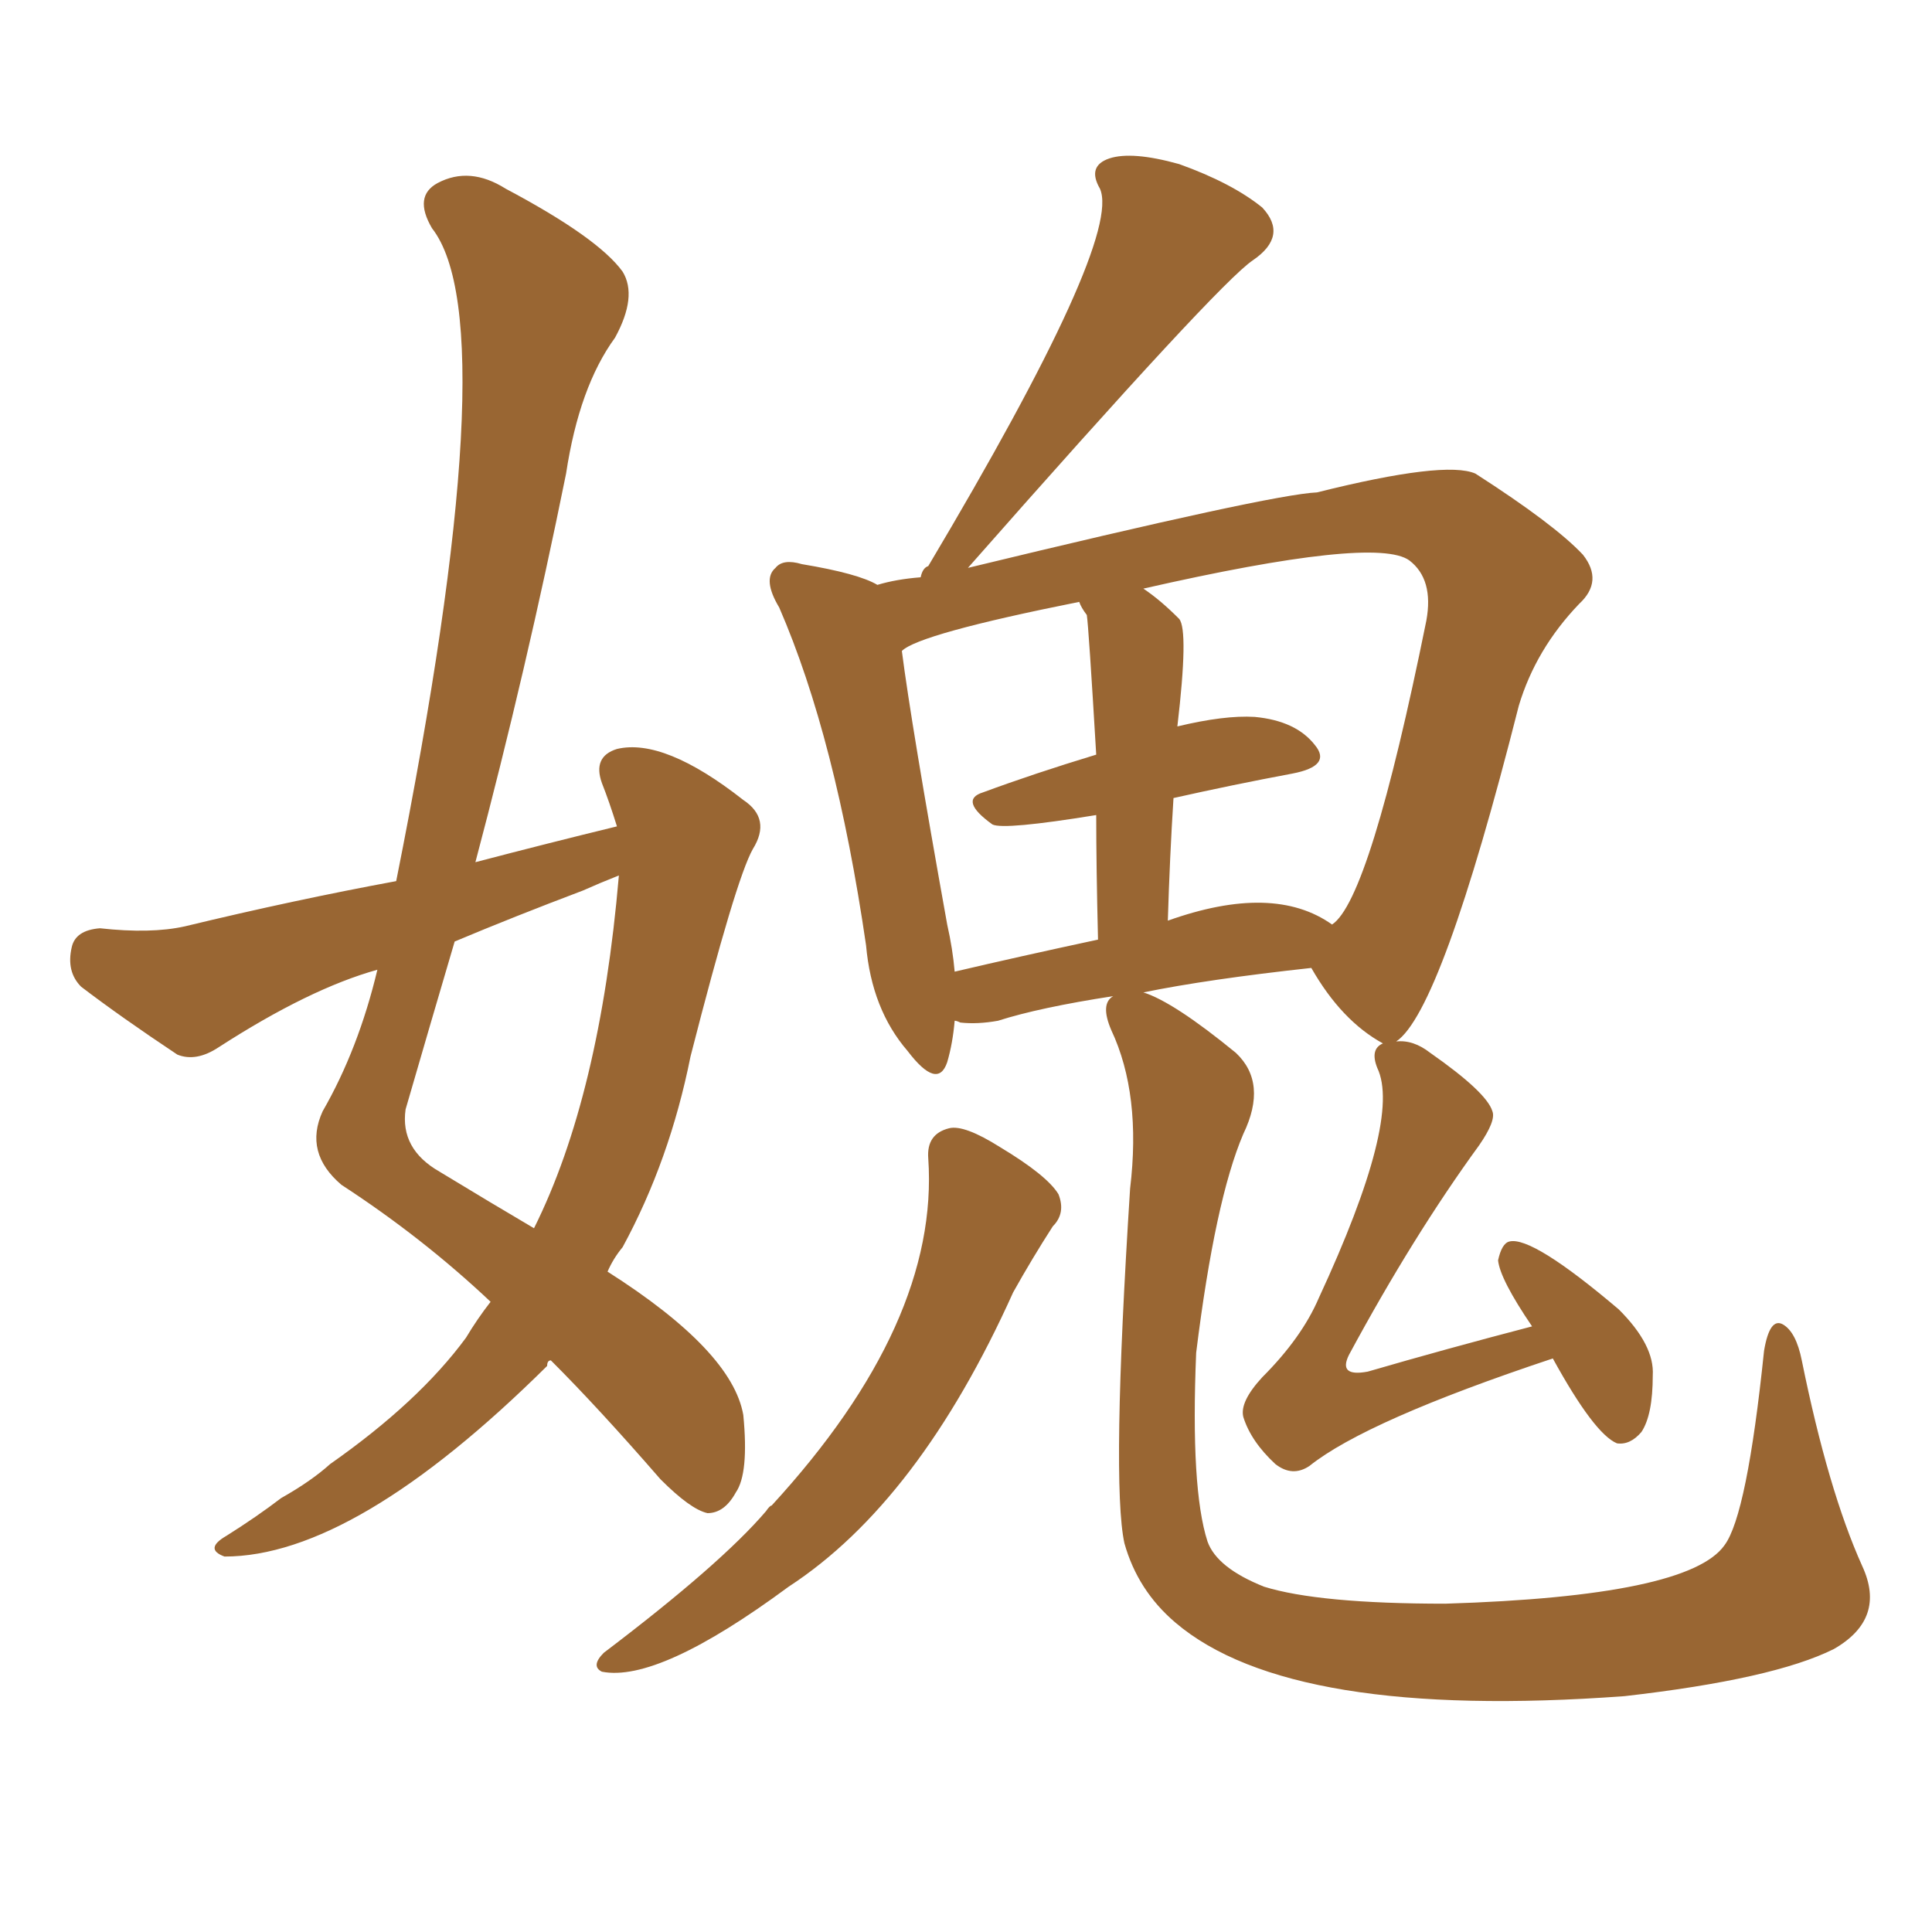 <svg xmlns="http://www.w3.org/2000/svg" xmlns:xlink="http://www.w3.org/1999/xlink" width="150" height="150"><path fill="#996633" padding="10" d="M72.07 89.94L72.07 89.94Q71.92 88.04 73.68 87.60L73.68 87.60Q74.85 87.30 77.64 89.06L77.64 89.06Q81.30 91.26 82.18 92.72L82.18 92.72Q82.76 94.19 81.74 95.21L81.74 95.21Q80.13 97.71 78.66 100.34L78.66 100.34Q71.34 116.60 61.23 123.19L61.23 123.19Q51.12 130.66 46.73 129.79L46.73 129.79Q45.85 129.35 46.88 128.32L46.88 128.32Q55.96 121.44 59.47 117.33L59.47 117.33Q59.77 116.89 59.91 116.89L59.91 116.89Q72.95 102.69 72.07 89.94ZM120.56 105.47L120.56 105.47Q106.05 110.30 101.66 113.82L101.66 113.82Q100.34 114.70 99.02 113.67L99.02 113.67Q97.12 111.91 96.53 110.01L96.53 110.01Q96.24 108.84 98.00 106.93L98.00 106.93Q101.07 103.86 102.39 100.78L102.39 100.78Q108.84 86.87 106.93 82.91L106.93 82.91Q106.35 81.45 107.37 81.01L107.37 81.01Q104.15 79.25 101.81 75.15L101.81 75.15Q93.75 76.03 88.77 77.05L88.77 77.05Q91.11 77.78 95.95 81.74L95.95 81.74Q98.44 84.08 96.53 88.04L96.53 88.04Q94.34 93.16 92.87 105.03L92.87 105.03Q92.43 115.58 93.75 119.68L93.75 119.68Q94.48 121.73 98.14 123.19L98.14 123.19Q102.39 124.51 112.21 124.51L112.21 124.51Q131.10 123.93 133.89 119.97L133.89 119.97Q135.64 117.63 136.96 104.88L136.96 104.88Q137.40 102.25 138.43 102.83L138.43 102.83Q139.45 103.42 139.89 105.62L139.89 105.62Q141.94 115.72 144.58 121.58L144.58 121.58Q146.48 125.68 142.38 128.03L142.38 128.03Q137.70 130.37 126.12 131.69L126.12 131.69Q100.20 133.59 91.26 125.98L91.26 125.98Q88.33 123.49 87.30 119.82L87.30 119.82Q86.28 115.14 87.74 92.29L87.74 92.29Q88.62 84.96 86.28 79.98L86.28 79.98Q85.40 77.93 86.43 77.34L86.43 77.34Q80.71 78.22 77.49 79.25L77.49 79.25Q75.88 79.54 74.56 79.39L74.56 79.39Q74.27 79.25 74.12 79.25L74.12 79.25Q73.97 81.01 73.54 82.47L73.54 82.47Q72.80 84.67 70.46 81.59L70.46 81.59Q67.68 78.37 67.24 73.39L67.24 73.39Q64.89 57.28 60.50 47.17L60.50 47.17Q59.18 44.97 60.21 44.09L60.21 44.09Q60.79 43.36 62.26 43.80L62.26 43.80Q66.65 44.53 68.12 45.41L68.12 45.41Q69.58 44.97 71.48 44.82L71.48 44.82Q71.63 44.09 72.07 43.95L72.07 43.95Q87.16 18.60 85.40 14.65L85.40 14.65Q84.38 12.89 86.13 12.30L86.13 12.30Q87.89 11.72 91.55 12.74L91.55 12.74Q95.65 14.21 98.00 16.11L98.00 16.11Q100.05 18.31 97.27 20.21L97.27 20.21Q94.63 21.97 75.15 44.09L75.15 44.09Q98.73 38.38 102.25 38.23L102.25 38.23Q112.21 35.74 114.55 36.77L114.55 36.77Q120.70 40.72 122.90 43.07L122.90 43.07Q124.51 45.12 122.61 46.88L122.61 46.88Q119.24 50.39 117.92 54.79L117.92 54.79Q111.91 78.52 108.40 80.86L108.40 80.86Q109.72 80.71 111.04 81.74L111.04 81.74Q115.43 84.81 115.87 86.28L115.87 86.28Q116.16 87.01 114.84 88.92L114.84 88.92Q109.72 95.95 104.74 105.18L104.74 105.18Q103.86 106.93 106.20 106.49L106.20 106.49Q112.21 104.74 118.95 102.98L118.95 102.98Q116.46 99.32 116.31 97.85L116.31 97.85Q116.60 96.53 117.19 96.39L117.19 96.39Q118.95 95.95 125.68 101.66L125.68 101.66Q128.47 104.44 128.32 106.79L128.32 106.79Q128.32 109.86 127.44 111.18L127.44 111.18Q126.56 112.21 125.54 112.06L125.54 112.06Q123.78 111.33 120.56 105.47ZM91.11 61.96L91.11 61.96Q90.82 66.50 90.67 71.48L90.67 71.48Q98.88 68.55 103.42 71.78L103.42 71.78Q106.35 69.87 110.74 48.19L110.74 48.19Q111.33 44.97 109.42 43.51L109.42 43.51Q106.79 41.60 88.77 45.70L88.77 45.70Q90.09 46.58 91.55 48.05L91.55 48.05Q92.29 48.93 91.41 56.40L91.41 56.40Q95.07 55.52 97.41 55.66L97.41 55.66Q100.63 55.96 102.10 57.86L102.10 57.86Q103.42 59.47 100.34 60.06L100.34 60.06Q95.65 60.94 91.11 61.96ZM84.38 47.75L84.38 47.75Q83.94 47.17 83.79 46.73L83.79 46.73Q71.34 49.22 70.02 50.54L70.02 50.54Q70.75 56.25 73.54 71.78L73.54 71.78Q73.97 73.68 74.12 75.44L74.12 75.44Q79.10 74.27 85.25 72.95L85.25 72.95Q85.11 67.24 85.11 63.28L85.11 63.28Q77.93 64.45 77.05 64.01L77.05 64.01Q74.41 62.11 76.32 61.52L76.32 61.52Q80.27 60.06 85.11 58.59L85.11 58.59Q84.52 48.63 84.38 47.75ZM47.90 64.16L47.90 64.16Q47.31 62.26 46.73 60.79L46.73 60.79Q46.00 58.74 47.90 58.15L47.90 58.15Q51.56 57.28 57.71 62.11L57.71 62.11Q59.91 63.57 58.45 65.92L58.45 65.92Q57.13 68.26 53.61 82.03L53.61 82.03Q52.00 90.09 48.34 96.83L48.34 96.83Q47.61 97.71 47.17 98.73L47.17 98.73Q56.84 104.88 57.71 109.86L57.71 109.86Q58.15 114.40 57.13 115.87L57.13 115.87Q56.25 117.48 54.93 117.48L54.93 117.48Q53.61 117.19 51.27 114.84L51.27 114.84Q46.44 109.28 42.77 105.62L42.77 105.62Q42.48 105.62 42.48 106.05L42.48 106.05Q27.54 120.85 17.43 120.85L17.43 120.85Q15.82 120.26 17.58 119.24L17.58 119.24Q19.92 117.77 21.83 116.31L21.83 116.31Q24.17 114.99 25.63 113.67L25.63 113.67Q32.52 108.84 36.18 103.86L36.18 103.86Q37.06 102.39 38.09 101.07L38.09 101.07Q32.81 96.09 26.51 91.99L26.51 91.99Q23.58 89.50 25.05 86.28L25.05 86.28Q27.83 81.45 29.30 75.29L29.30 75.29Q24.02 76.76 16.99 81.30L16.99 81.30Q15.23 82.47 13.77 81.88L13.77 81.88Q9.38 78.96 6.30 76.61L6.30 76.61Q5.13 75.44 5.57 73.54L5.57 73.54Q5.86 72.22 7.76 72.07L7.76 72.07Q11.72 72.51 14.36 71.92L14.36 71.92Q22.85 69.87 30.76 68.41L30.76 68.41Q39.40 25.20 33.54 17.72L33.54 17.72Q32.08 15.23 33.98 14.21L33.98 14.21Q36.47 12.89 39.26 14.65L39.26 14.65Q46.44 18.46 48.34 21.09L48.34 21.09Q49.51 23.00 47.75 26.22L47.75 26.22Q44.97 30.03 43.95 36.77L43.95 36.77Q40.87 52.00 36.91 66.94L36.91 66.94Q42.48 65.48 47.90 64.16ZM45.26 69.14L45.26 69.14L45.26 69.14Q39.84 71.19 35.30 73.10L35.30 73.10Q33.40 79.54 31.49 86.13L31.49 86.13Q31.05 89.21 34.13 90.97L34.13 90.97Q38.23 93.46 41.46 95.36L41.46 95.36Q46.58 85.11 48.05 67.97L48.05 67.97Q46.58 68.55 45.26 69.14Z"/></svg>